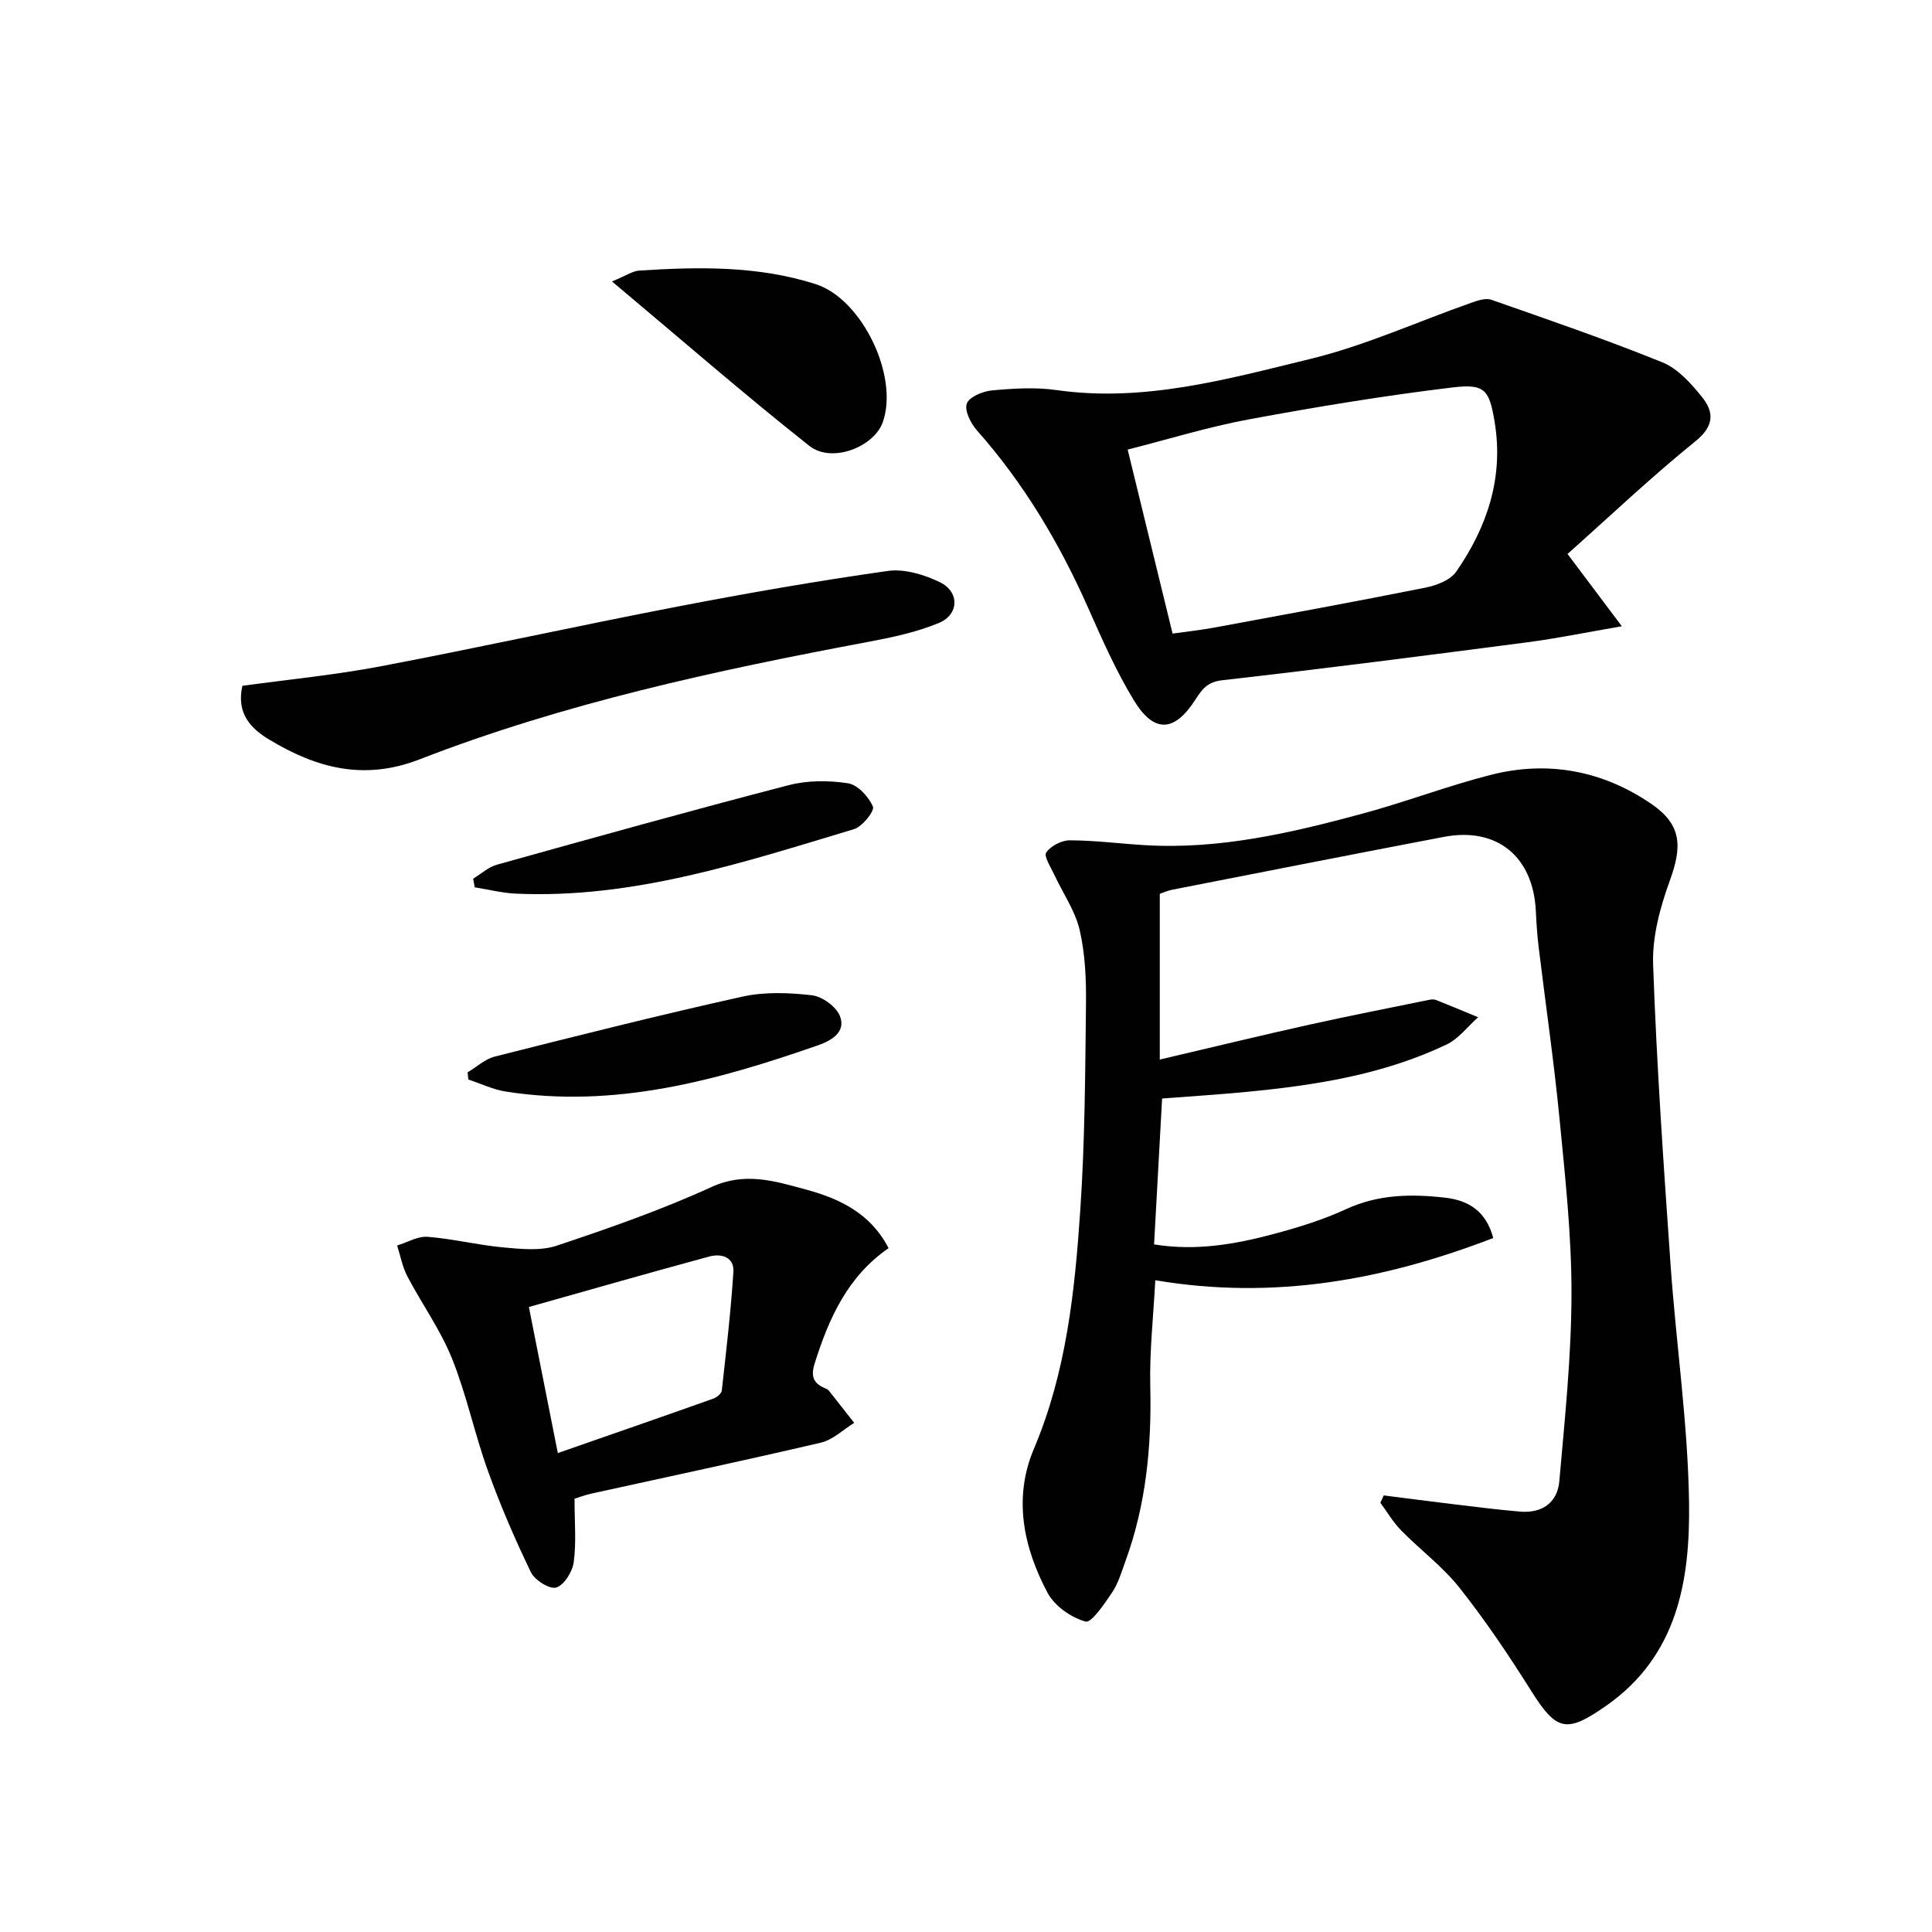 <svg enable-background="new 0 0 400 400" viewBox="0 0 400 400" xmlns="http://www.w3.org/2000/svg"><g fill="#010101"><path d="m286.49 309.61c4.64.59 9.28 1.2 13.93 1.76 4.77.57 9.53 1.19 14.31 1.59 4.52.38 7.71-1.83 8.11-6.28 1.13-12.88 2.49-25.79 2.52-38.69.03-12.1-1.3-24.23-2.47-36.31-1.16-11.9-2.89-23.74-4.33-35.61-.3-2.46-.46-4.95-.58-7.43-.54-11.32-8.06-17.47-19.06-15.37-18.74 3.58-37.46 7.26-56.19 10.93-1.11.22-2.17.72-2.61.86v34.31c11.06-2.59 20.96-5 30.9-7.21 8.24-1.83 16.52-3.45 24.79-5.14.48-.1 1.06-.16 1.49.01 2.93 1.16 5.82 2.38 8.73 3.58-2.17 1.92-4.04 4.47-6.56 5.66-13.09 6.23-27.2 8.44-41.47 9.8-5.61.54-11.24.89-17.4 1.37-.54 9.91-1.09 19.82-1.66 30.2 8.72 1.41 16.79-.03 24.74-2.15 5.11-1.36 10.24-2.95 15.03-5.16 6.68-3.08 13.54-3.16 20.51-2.36 4.7.54 8.46 2.7 9.94 8.35-22.46 8.64-45.25 12.91-69.97 8.74-.39 7.5-1.21 14.71-1.04 21.91.3 12.42-.86 24.54-5.14 36.26-.8 2.18-1.45 4.5-2.71 6.39-1.59 2.37-4.32 6.44-5.54 6.11-2.99-.82-6.41-3.22-7.87-5.95-5-9.38-7.14-19.63-2.85-29.77 6.75-15.93 8.5-32.74 9.63-49.62.95-14.11 1.01-28.28 1.17-42.43.06-5.13-.15-10.41-1.3-15.38-.93-4.02-3.49-7.66-5.27-11.5-.71-1.54-2.2-3.81-1.66-4.58.95-1.36 3.18-2.53 4.88-2.52 5.13.01 10.26.68 15.39.99 15.51.96 30.41-2.51 45.19-6.51 8.97-2.42 17.69-5.78 26.69-8.06 11.85-2.99 23.16-.81 33.19 6.08 6.22 4.28 6.36 8.72 3.78 15.81-2.01 5.53-3.67 11.64-3.47 17.42.73 20.76 2.17 41.5 3.62 62.23 1.15 16.41 3.59 32.78 3.82 49.19.22 16-2.33 31.67-17.16 42.03-8.22 5.74-10.26 5.31-15.58-3.17-4.59-7.3-9.43-14.49-14.77-21.24-3.48-4.4-8.13-7.85-12.09-11.89-1.66-1.69-2.89-3.81-4.31-5.73.25-.51.48-1.02.7-1.52z"/><path d="m324.54 114.69c3.92 5.21 7.12 9.49 11.24 14.97-7.6 1.31-13.52 2.53-19.49 3.31-21.07 2.75-42.15 5.47-63.26 7.87-3.1.35-4.18 1.91-5.55 4.03-4.33 6.74-8.56 6.99-12.74.1-3.69-6.08-6.59-12.66-9.48-19.18-5.91-13.32-13.26-25.69-22.96-36.64-1.3-1.46-2.65-4.12-2.14-5.58.49-1.39 3.32-2.57 5.23-2.74 4.42-.41 8.98-.69 13.34-.07 18.12 2.59 35.37-2.27 52.53-6.44 11.35-2.76 22.17-7.7 33.25-11.6 1.34-.47 3.04-1.08 4.24-.66 11.87 4.15 23.78 8.24 35.43 12.96 3.18 1.29 5.9 4.33 8.15 7.11 2.54 3.13 2.66 6.02-1.3 9.22-9.14 7.39-17.69 15.51-26.49 23.34zm-81.77 16.49c3.04-.43 5.98-.75 8.88-1.29 14.49-2.68 28.99-5.33 43.44-8.22 2.3-.46 5.17-1.54 6.39-3.3 6.44-9.27 9.87-19.53 7.97-31-1.11-6.68-2.01-7.97-8.76-7.15-14.11 1.7-28.16 4.02-42.14 6.61-8.41 1.56-16.63 4.11-25.08 6.25 3.15 12.88 6.13 25.09 9.3 38.1z"/><path d="m118.95 310.29c0 4.92.39 9.1-.17 13.16-.27 1.97-1.99 4.74-3.62 5.23-1.37.41-4.46-1.54-5.25-3.18-3.31-6.85-6.34-13.87-8.91-21.03-2.75-7.64-4.4-15.69-7.42-23.21-2.39-5.94-6.24-11.29-9.24-17.01-1.03-1.96-1.43-4.24-2.12-6.38 2.11-.64 4.26-1.96 6.31-1.8 5.27.41 10.47 1.72 15.73 2.2 3.65.33 7.67.75 11.02-.37 10.84-3.62 21.69-7.42 32.07-12.16 6.91-3.16 13.06-1.2 19.34.49 6.93 1.87 13.47 4.82 17.28 12.19-8.46 5.83-12.35 14.49-15.29 23.82-.83 2.63-.35 4.11 2.06 5.15.3.13.66.26.85.51 1.77 2.22 3.51 4.46 5.26 6.69-2.28 1.4-4.4 3.51-6.88 4.09-15.82 3.71-31.73 7.07-47.6 10.57-1.25.28-2.47.75-3.42 1.04zm-3.46-9.45c11.08-3.86 21.68-7.53 32.25-11.29.7-.25 1.63-1.04 1.7-1.66.91-8.17 1.87-16.34 2.4-24.54.2-3.12-2.52-3.87-4.99-3.2-12.31 3.33-24.58 6.85-37.35 10.45 2.02 10.18 3.91 19.72 5.99 30.24z"/><path d="m50.18 141.99c9.67-1.33 19.23-2.25 28.64-4.04 20.5-3.9 40.88-8.4 61.37-12.35 14.48-2.79 29.02-5.33 43.61-7.39 3.46-.49 7.57.76 10.83 2.35 4.08 2 3.94 6.69-.27 8.43-4.68 1.93-9.78 3-14.8 3.94-31.48 5.91-62.76 12.67-92.7 24.29-11.53 4.48-21.39 1.78-31.11-4.09-3.83-2.31-6.85-5.41-5.57-11.14z"/><path d="m126.71 58.27c3-1.24 4.29-2.17 5.64-2.25 12.29-.79 24.58-1.01 36.51 2.8 9.58 3.06 17.26 18.97 13.93 28.54-1.81 5.19-10.57 8.63-15.23 4.95-13.5-10.68-26.48-21.99-40.85-34.04z"/><path d="m96.81 222.02c1.88-1.12 3.63-2.77 5.67-3.28 17.03-4.3 34.07-8.59 51.22-12.4 4.61-1.02 9.65-.83 14.39-.28 2.14.25 5.02 2.33 5.8 4.29 1.31 3.28-1.7 5.08-4.46 6.04-20.97 7.33-42.19 13.15-64.75 9.6-2.64-.42-5.15-1.64-7.72-2.49-.06-.5-.1-.99-.15-1.48z"/><path d="m97.96 181.92c1.63-.98 3.14-2.39 4.91-2.89 20.09-5.61 40.19-11.22 60.38-16.46 3.91-1.02 8.31-1.02 12.32-.4 2.01.31 4.3 2.8 5.16 4.84.38.9-2.2 4.14-3.93 4.66-22.85 6.86-45.61 14.44-69.97 13.35-2.87-.13-5.7-.86-8.55-1.31-.11-.59-.22-1.19-.32-1.79z"/></g></svg>